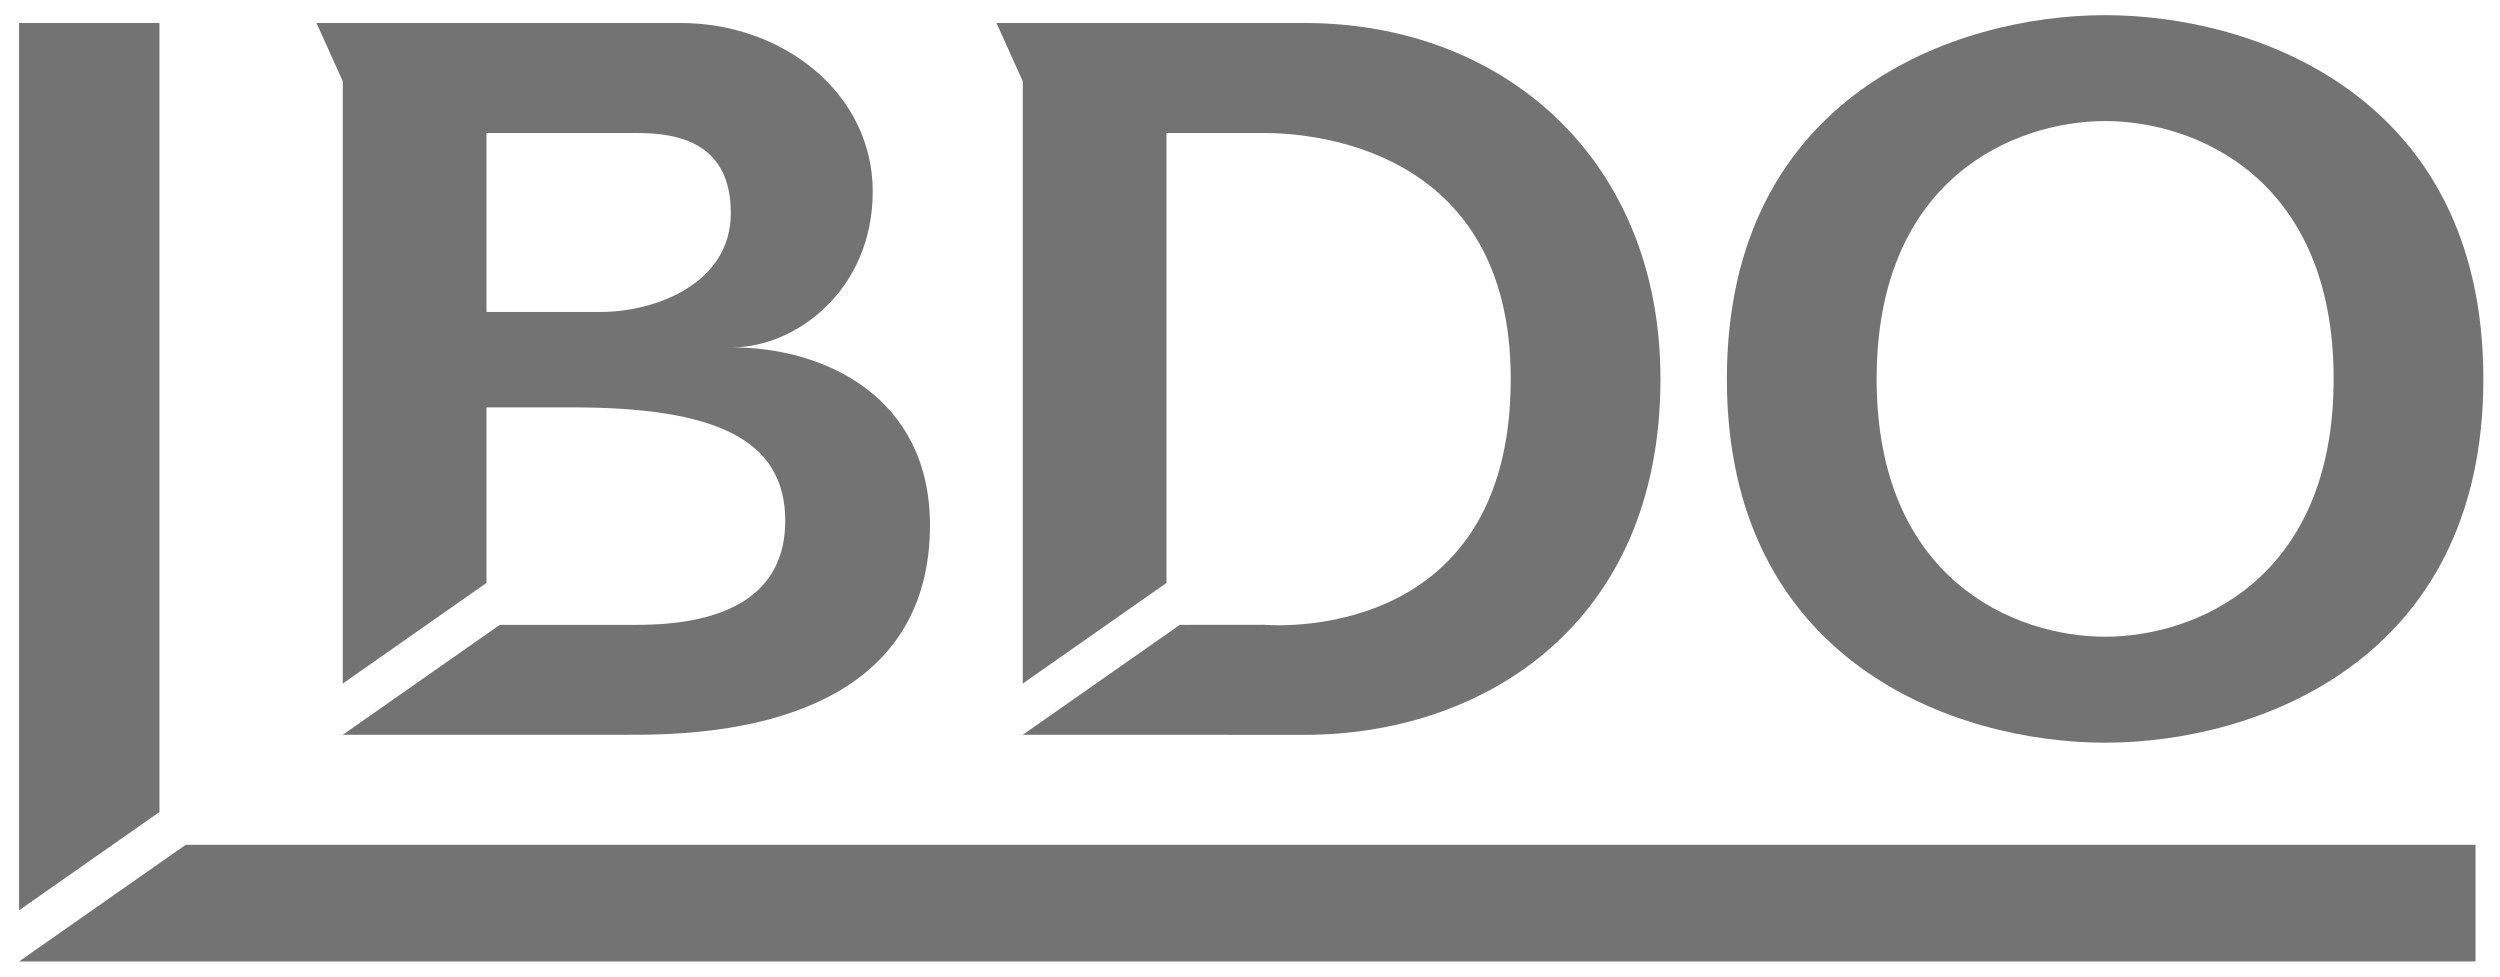 <svg width="64" height="25" viewBox="0 0 64 25" fill="none" xmlns="http://www.w3.org/2000/svg">
<path d="M12.454 3.405H16.311C17.369 3.405 18.709 3.657 18.709 5.455C18.709 7.253 16.794 7.986 15.371 7.986H12.454V3.405ZM12.454 10.429H14.651C18.263 10.429 20.102 11.218 20.102 13.332C20.102 15.204 18.627 15.996 16.311 15.996H12.795L8.775 18.811L16.284 18.81C20.78 18.81 23.807 17.19 23.807 13.444C23.807 10.177 21.129 8.893 18.737 8.893C20.39 8.893 22.342 7.412 22.342 4.901C22.342 2.392 20.047 0.589 17.428 0.589H9.764H8.103L8.775 2.082V17.499L12.454 14.923V10.429Z" fill="#737373"/>
<path d="M29.862 3.405H32.368C33.402 3.405 38.675 3.666 38.675 9.7C38.675 16.585 32.368 15.994 32.368 15.994L30.204 15.996L26.183 18.811L33.402 18.812C37.899 18.812 42.508 16.045 42.508 9.7C42.508 4.073 38.483 0.589 33.402 0.589H25.511L26.183 2.082V17.499L29.862 14.923V3.405Z" fill="#737373"/>
<path d="M48.042 9.7C48.042 4.547 51.592 3.099 53.891 3.099C56.19 3.099 59.741 4.547 59.741 9.7C59.741 14.852 56.19 16.3 53.891 16.3C51.592 16.3 48.042 14.852 48.042 9.7ZM44.208 9.7C44.208 16.97 50.084 19.013 53.891 19.013C57.698 19.013 63.574 16.97 63.574 9.7C63.574 2.43 57.698 0.388 53.891 0.388C50.084 0.388 44.208 2.43 44.208 9.7Z" fill="#737373"/>
<path d="M0.488 0.589V23.304L4.082 20.787V0.589H0.488Z" fill="#737373"/>
<path d="M4.754 21.627L0.488 24.613H63.373V21.627H4.754Z" fill="#737373"/>
</svg>

